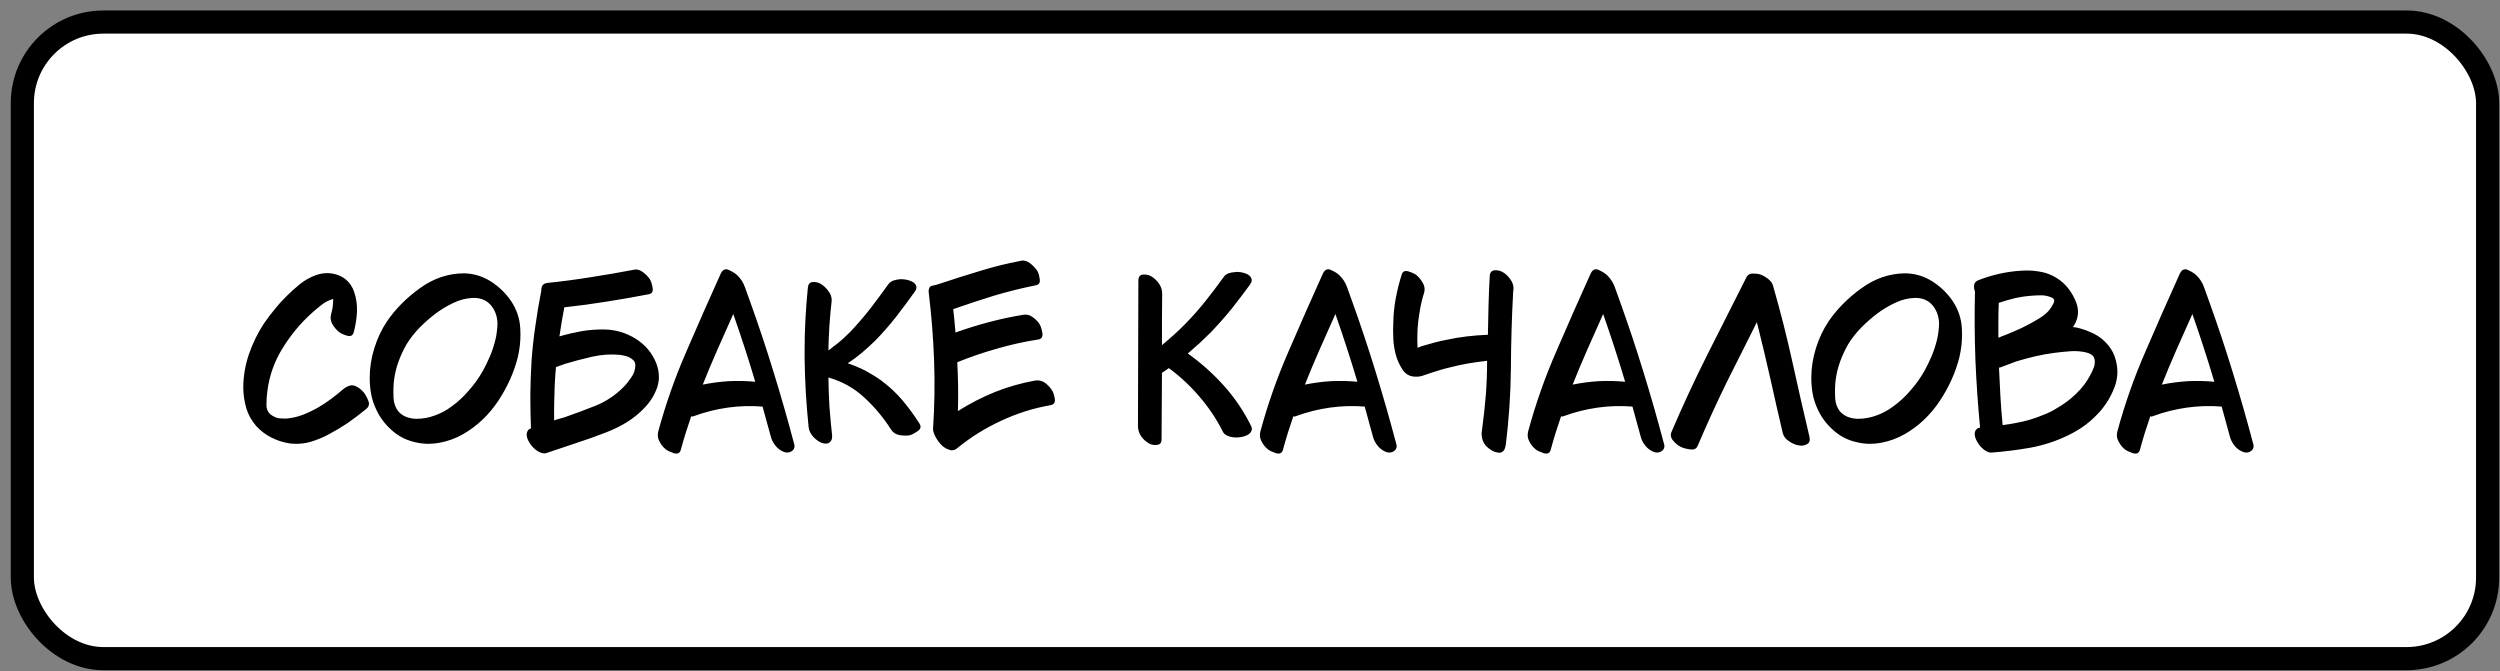 <?xml version="1.0" encoding="UTF-8"?> <svg xmlns="http://www.w3.org/2000/svg" width="216" height="58" viewBox="0 0 216 58" fill="none"><rect x="0" y="0" width="216" height="58" fill="#808080" stroke="none"/><rect x="1.93" y="1.906" width="213" height="55" rx="7" fill="white"></rect><rect x="1.93" y="1.906" width="213" height="55" rx="7" stroke="black" stroke-width="2"></rect><path d="M29.965 33.424C30.059 33.365 30.164 33.324 30.281 33.301C30.398 33.277 30.527 33.289 30.668 33.336C30.809 33.395 30.943 33.471 31.072 33.565C31.189 33.658 31.301 33.764 31.406 33.881C31.559 34.057 31.693 34.297 31.811 34.602C31.857 34.695 31.881 34.789 31.881 34.883C31.881 35.059 31.799 35.211 31.635 35.34C31.131 35.75 30.615 36.143 30.088 36.518C29.549 36.881 28.992 37.215 28.418 37.52C27.902 37.801 27.357 38.023 26.783 38.188C26.396 38.293 26.01 38.346 25.623 38.346C25.424 38.346 25.225 38.334 25.025 38.31C24.475 38.228 23.947 38.059 23.443 37.801C22.951 37.555 22.512 37.221 22.125 36.799C21.727 36.33 21.445 35.82 21.281 35.27C21.117 34.707 21.029 34.127 21.018 33.529C21.018 32.533 21.182 31.555 21.51 30.594C21.838 29.645 22.271 28.76 22.811 27.939C23.104 27.518 23.414 27.107 23.742 26.709C24.059 26.311 24.398 25.936 24.762 25.584C25.125 25.221 25.518 24.869 25.939 24.529C26.35 24.201 26.801 23.949 27.293 23.773C27.621 23.656 27.943 23.598 28.26 23.598C28.588 23.598 28.91 23.656 29.227 23.773C29.871 24.02 30.322 24.482 30.58 25.162C30.779 25.725 30.867 26.316 30.844 26.938C30.809 27.559 30.715 28.15 30.562 28.713C30.48 29.006 30.275 29.1 29.947 28.994C29.619 28.889 29.391 28.777 29.262 28.66C29.039 28.473 28.852 28.244 28.699 27.975C28.559 27.693 28.529 27.412 28.611 27.131C28.67 26.92 28.717 26.703 28.752 26.48C28.775 26.258 28.787 26.041 28.787 25.83C28.436 25.924 28.102 26.094 27.785 26.34C27.469 26.586 27.182 26.826 26.924 27.061C25.963 27.928 25.131 28.93 24.428 30.066C23.725 31.191 23.285 32.41 23.109 33.723C23.051 34.109 23.021 34.531 23.021 34.988C23.021 35.445 23.227 35.773 23.637 35.973C23.801 36.066 23.977 36.125 24.164 36.148C24.34 36.16 24.521 36.166 24.709 36.166C25.189 36.131 25.664 36.025 26.133 35.85C26.59 35.674 27.035 35.463 27.469 35.217C27.855 34.994 28.23 34.748 28.594 34.478C28.969 34.197 29.326 33.91 29.666 33.617C29.713 33.582 29.76 33.547 29.807 33.512C29.854 33.477 29.906 33.447 29.965 33.424ZM42.788 29.416C42.859 29.146 42.906 28.889 42.929 28.643C42.964 28.385 42.982 28.133 42.982 27.887C42.947 27.254 42.742 26.732 42.367 26.322C41.992 25.912 41.482 25.719 40.837 25.742C40.263 25.766 39.7 25.912 39.15 26.182C38.611 26.439 38.113 26.738 37.656 27.078C37.175 27.441 36.712 27.846 36.267 28.291C35.822 28.748 35.441 29.234 35.124 29.75C34.855 30.219 34.626 30.711 34.439 31.227C34.251 31.73 34.122 32.252 34.052 32.791C33.993 33.225 33.976 33.728 33.999 34.303C34.023 34.889 34.205 35.346 34.544 35.674C34.732 35.85 34.955 35.978 35.212 36.06C35.47 36.143 35.728 36.184 35.986 36.184C36.536 36.184 37.075 36.084 37.603 35.885C38.118 35.697 38.593 35.44 39.027 35.111C39.578 34.713 40.075 34.25 40.521 33.723C40.978 33.207 41.376 32.65 41.716 32.053C41.927 31.666 42.132 31.244 42.331 30.787C42.519 30.342 42.671 29.885 42.788 29.416ZM44.142 25.988C44.634 26.715 44.904 27.506 44.95 28.361C44.962 28.537 44.968 28.713 44.968 28.889C44.968 29.557 44.892 30.213 44.74 30.857C44.411 32.17 43.843 33.435 43.035 34.654C42.226 35.861 41.224 36.81 40.029 37.502C39.372 37.877 38.681 38.129 37.955 38.258C37.65 38.316 37.339 38.346 37.023 38.346C36.613 38.346 36.203 38.293 35.792 38.188C35.042 38.012 34.38 37.66 33.806 37.133C33.232 36.617 32.792 36.02 32.488 35.34C32.288 34.918 32.148 34.484 32.066 34.039C31.984 33.582 31.943 33.119 31.943 32.65C31.943 31.783 32.078 30.922 32.347 30.066C32.617 29.211 32.98 28.443 33.437 27.764C34.175 26.686 35.124 25.73 36.285 24.898C37.445 24.055 38.705 23.627 40.064 23.615C40.896 23.627 41.669 23.855 42.384 24.301C43.099 24.758 43.685 25.32 44.142 25.988ZM54.434 30.91C54.317 30.84 54.182 30.787 54.03 30.752C53.878 30.717 53.737 30.688 53.608 30.664C52.8 30.582 51.979 30.635 51.147 30.822C50.327 31.01 49.53 31.221 48.757 31.455C48.721 31.479 48.593 31.525 48.37 31.596C48.147 31.678 48.036 31.719 48.036 31.719C48.036 31.719 48.03 31.795 48.018 31.947C48.007 32.1 47.995 32.228 47.983 32.334C47.936 32.99 47.907 33.658 47.895 34.338C47.872 35.006 47.866 35.674 47.878 36.342C47.878 36.318 48.001 36.272 48.247 36.201C48.505 36.131 48.657 36.09 48.704 36.078C49.618 35.762 50.532 35.422 51.446 35.059C52.348 34.695 53.151 34.162 53.854 33.459C54.089 33.225 54.317 32.943 54.54 32.615C54.762 32.299 54.88 31.965 54.891 31.613C54.903 31.438 54.862 31.291 54.768 31.174C54.675 31.068 54.563 30.98 54.434 30.91ZM56.702 31.385C56.854 31.783 56.93 32.176 56.93 32.562C56.93 32.855 56.883 33.148 56.79 33.441C56.567 34.098 56.21 34.684 55.718 35.199C55.261 35.691 54.739 36.119 54.153 36.482C53.579 36.834 52.981 37.127 52.36 37.361C51.516 37.69 50.661 37.994 49.794 38.275C48.938 38.557 48.083 38.844 47.227 39.137C47.157 39.16 47.087 39.172 47.016 39.172C46.923 39.172 46.835 39.154 46.753 39.119C46.577 39.06 46.413 38.967 46.261 38.838C46.026 38.65 45.833 38.416 45.68 38.135C45.563 37.924 45.505 37.725 45.505 37.537C45.505 37.49 45.511 37.443 45.522 37.397C45.546 37.315 45.581 37.238 45.628 37.168C45.686 37.098 45.768 37.045 45.874 37.01C45.839 36.037 45.821 35.065 45.821 34.092C45.833 33.119 45.868 32.147 45.926 31.174C45.997 30.154 46.108 29.141 46.261 28.133C46.401 27.113 46.571 26.105 46.77 25.109C46.758 24.934 46.794 24.781 46.876 24.652C46.958 24.535 47.11 24.465 47.333 24.441C48.575 24.312 49.811 24.148 51.042 23.949C52.261 23.762 53.485 23.551 54.715 23.316C54.774 23.305 54.839 23.293 54.909 23.281C55.132 23.281 55.343 23.357 55.542 23.51C55.8 23.697 56.005 23.908 56.157 24.143C56.251 24.295 56.327 24.535 56.386 24.863C56.444 25.191 56.327 25.379 56.034 25.426C54.827 25.66 53.62 25.871 52.413 26.059C51.194 26.258 49.975 26.422 48.757 26.551C48.675 26.973 48.598 27.395 48.528 27.816C48.458 28.227 48.393 28.643 48.335 29.064C48.979 28.877 49.63 28.725 50.286 28.607C50.942 28.502 51.598 28.455 52.255 28.467C53.204 28.49 54.089 28.754 54.909 29.258C55.741 29.773 56.339 30.482 56.702 31.385ZM60.719 33.23C61.469 33.078 62.225 32.978 62.986 32.932C63.748 32.897 64.504 32.914 65.254 32.984C64.961 32 64.656 31.021 64.34 30.049C64.023 29.076 63.695 28.104 63.355 27.131C62.898 28.139 62.447 29.152 62.002 30.172C61.557 31.18 61.129 32.199 60.719 33.23ZM68.611 38.346C68.635 38.416 68.647 38.48 68.647 38.539C68.647 38.715 68.576 38.855 68.436 38.961C68.248 39.102 68.031 39.137 67.785 39.066C67.481 38.961 67.223 38.779 67.012 38.522C66.801 38.264 66.66 37.988 66.59 37.695C66.473 37.273 66.356 36.846 66.238 36.412C66.121 35.978 66.004 35.551 65.887 35.129C64.879 35.047 63.877 35.076 62.881 35.217C61.885 35.357 60.906 35.603 59.945 35.955C59.898 35.978 59.858 35.99 59.822 35.99C59.787 35.99 59.752 35.984 59.717 35.973C59.553 36.453 59.395 36.934 59.242 37.414C59.09 37.906 58.949 38.393 58.82 38.873C58.762 39.084 58.639 39.19 58.451 39.19C58.381 39.19 58.299 39.178 58.205 39.154C57.877 39.037 57.648 38.926 57.52 38.82C57.297 38.645 57.115 38.416 56.975 38.135C56.881 37.959 56.834 37.783 56.834 37.607C56.834 37.502 56.846 37.397 56.869 37.291C57.514 34.912 58.328 32.598 59.313 30.348C60.285 28.086 61.276 25.842 62.283 23.615C62.401 23.381 62.553 23.264 62.74 23.264C62.822 23.264 62.904 23.287 62.986 23.334C63.303 23.475 63.543 23.627 63.707 23.791C64.012 24.084 64.234 24.436 64.375 24.846C64.516 25.256 64.656 25.648 64.797 26.023C65.523 28.039 66.203 30.078 66.836 32.141C67.469 34.191 68.061 36.26 68.611 38.346ZM72.417 32.897C72.382 32.897 72.365 32.897 72.365 32.897C72.365 32.897 72.382 32.897 72.417 32.897ZM79.449 36.605C79.507 36.699 79.537 36.787 79.537 36.869C79.537 37.022 79.449 37.15 79.273 37.256C79.003 37.443 78.781 37.56 78.605 37.607C78.335 37.654 78.037 37.648 77.708 37.59C77.392 37.531 77.152 37.373 76.988 37.115C76.343 36.096 75.576 35.176 74.685 34.355C73.806 33.535 72.769 32.955 71.574 32.615C71.585 33.447 71.615 34.273 71.662 35.094C71.72 35.914 71.796 36.74 71.89 37.572C71.925 37.842 71.867 38.047 71.714 38.188C71.621 38.281 71.503 38.328 71.363 38.328C71.281 38.328 71.187 38.316 71.082 38.293C70.812 38.211 70.548 38.035 70.29 37.766C70.044 37.496 69.904 37.221 69.869 36.94C69.658 34.924 69.54 32.908 69.517 30.893C69.517 30.717 69.517 30.547 69.517 30.383C69.517 28.543 69.611 26.703 69.798 24.863C69.822 24.559 69.957 24.395 70.203 24.371C70.449 24.348 70.677 24.395 70.888 24.512C71.134 24.652 71.363 24.863 71.574 25.145C71.785 25.426 71.878 25.713 71.855 26.006C71.773 26.721 71.708 27.43 71.662 28.133C71.615 28.848 71.585 29.562 71.574 30.277C71.644 30.23 71.708 30.184 71.767 30.137C71.826 30.09 71.89 30.037 71.96 29.979C72.242 29.779 72.505 29.568 72.751 29.346C72.998 29.123 73.249 28.883 73.507 28.625C74.105 27.992 74.673 27.33 75.212 26.639C75.74 25.947 76.261 25.244 76.777 24.529C76.871 24.412 76.999 24.318 77.163 24.248C77.339 24.189 77.527 24.148 77.726 24.125C77.773 24.125 77.826 24.125 77.884 24.125C78.13 24.125 78.371 24.166 78.605 24.248C78.886 24.342 79.068 24.482 79.15 24.67C79.185 24.74 79.191 24.822 79.167 24.916C79.156 25.01 79.109 25.109 79.027 25.215C78.499 25.953 77.954 26.686 77.392 27.412C76.829 28.127 76.226 28.812 75.582 29.469C75.218 29.82 74.843 30.16 74.457 30.488C74.07 30.816 73.665 31.115 73.244 31.385C73.759 31.561 74.263 31.771 74.755 32.018C75.236 32.275 75.699 32.562 76.144 32.879C76.824 33.383 77.433 33.951 77.972 34.584C78.511 35.228 79.003 35.902 79.449 36.605ZM90.884 33.705C90.989 33.857 91.071 34.098 91.13 34.426C91.141 34.484 91.147 34.537 91.147 34.584C91.147 34.818 91.024 34.959 90.778 35.006C89.29 35.264 87.86 35.715 86.489 36.359C85.118 36.992 83.852 37.783 82.692 38.732C82.587 38.826 82.475 38.879 82.358 38.891C82.323 38.902 82.288 38.908 82.253 38.908C82.171 38.908 82.089 38.891 82.007 38.855C81.643 38.75 81.315 38.486 81.022 38.065C80.729 37.631 80.594 37.273 80.618 36.992C80.747 35.047 80.776 33.102 80.706 31.156C80.635 29.211 80.483 27.271 80.249 25.338C80.237 25.279 80.231 25.221 80.231 25.162C80.243 24.881 80.348 24.723 80.548 24.688C80.794 24.641 81.046 24.57 81.303 24.477C82.428 24.102 83.559 23.744 84.696 23.404C85.833 23.053 86.987 22.766 88.159 22.543C88.218 22.52 88.282 22.508 88.352 22.508C88.575 22.508 88.786 22.584 88.985 22.736C89.231 22.924 89.436 23.135 89.6 23.369C89.706 23.521 89.782 23.762 89.829 24.09C89.888 24.418 89.77 24.605 89.477 24.652C88.259 24.898 87.057 25.197 85.874 25.549C84.702 25.912 83.53 26.299 82.358 26.709C82.393 27.037 82.428 27.371 82.464 27.711C82.499 28.051 82.528 28.391 82.552 28.73C83.501 28.391 84.462 28.092 85.434 27.834C86.407 27.576 87.391 27.365 88.388 27.201C88.692 27.143 88.968 27.207 89.214 27.395C89.472 27.57 89.677 27.781 89.829 28.027C89.923 28.18 89.999 28.42 90.057 28.748C90.116 29.088 90.005 29.281 89.723 29.328C88.516 29.516 87.327 29.779 86.155 30.119C84.983 30.447 83.835 30.84 82.71 31.297C82.745 32 82.768 32.703 82.78 33.406C82.792 34.109 82.786 34.812 82.763 35.516C83.782 34.871 84.854 34.32 85.979 33.863C87.104 33.418 88.259 33.09 89.442 32.879C89.747 32.832 90.028 32.897 90.286 33.072C90.532 33.26 90.731 33.471 90.884 33.705ZM100.992 31.807C100.722 31.994 100.523 32.129 100.394 32.211C100.382 33.172 100.376 34.127 100.376 35.076C100.365 36.037 100.359 36.998 100.359 37.959C100.359 38.264 100.224 38.422 99.955 38.434C99.919 38.445 99.884 38.451 99.849 38.451C99.615 38.451 99.421 38.404 99.269 38.31C98.999 38.158 98.771 37.947 98.584 37.678C98.408 37.408 98.32 37.121 98.32 36.816C98.332 34.719 98.337 32.621 98.337 30.523C98.349 28.414 98.355 26.311 98.355 24.213C98.367 23.908 98.501 23.744 98.759 23.721C99.029 23.709 99.257 23.756 99.445 23.861C99.714 24.014 99.943 24.225 100.13 24.494C100.318 24.764 100.412 25.051 100.412 25.355C100.412 26.105 100.406 26.85 100.394 27.588C100.394 28.326 100.394 29.07 100.394 29.82C100.746 29.527 101.097 29.223 101.449 28.906C101.789 28.602 102.123 28.279 102.451 27.939C103.06 27.318 103.634 26.668 104.173 25.988C104.712 25.309 105.24 24.611 105.755 23.896C105.837 23.779 105.966 23.686 106.142 23.615C106.318 23.557 106.505 23.521 106.705 23.51C106.751 23.498 106.798 23.492 106.845 23.492C107.091 23.492 107.337 23.533 107.584 23.615C107.865 23.709 108.041 23.85 108.111 24.037C108.146 24.107 108.158 24.189 108.146 24.283C108.123 24.377 108.076 24.477 108.005 24.582C107.478 25.309 106.939 26.018 106.388 26.709C105.826 27.4 105.234 28.068 104.613 28.713C104.296 29.029 103.974 29.34 103.646 29.645C103.306 29.949 102.966 30.248 102.626 30.541C103.763 31.35 104.8 32.275 105.738 33.318C106.675 34.361 107.46 35.522 108.093 36.799C108.14 36.893 108.164 36.98 108.164 37.062C108.164 37.062 108.164 37.068 108.164 37.08C108.152 37.162 108.123 37.244 108.076 37.326C107.959 37.502 107.748 37.631 107.443 37.713C107.138 37.795 106.839 37.818 106.546 37.783C106.347 37.76 106.166 37.707 106.001 37.625C105.837 37.543 105.72 37.432 105.65 37.291C105.111 36.213 104.443 35.211 103.646 34.285C102.849 33.348 101.964 32.522 100.992 31.807ZM112.743 33.23C113.493 33.078 114.249 32.978 115.011 32.932C115.772 32.897 116.528 32.914 117.278 32.984C116.985 32 116.681 31.021 116.364 30.049C116.048 29.076 115.72 28.104 115.38 27.131C114.923 28.139 114.472 29.152 114.026 30.172C113.581 31.18 113.153 32.199 112.743 33.23ZM120.636 38.346C120.659 38.416 120.671 38.48 120.671 38.539C120.671 38.715 120.6 38.855 120.46 38.961C120.272 39.102 120.056 39.137 119.809 39.066C119.505 38.961 119.247 38.779 119.036 38.522C118.825 38.264 118.684 37.988 118.614 37.695C118.497 37.273 118.38 36.846 118.263 36.412C118.145 35.978 118.028 35.551 117.911 35.129C116.903 35.047 115.901 35.076 114.905 35.217C113.909 35.357 112.931 35.603 111.97 35.955C111.923 35.978 111.882 35.99 111.847 35.99C111.811 35.99 111.776 35.984 111.741 35.973C111.577 36.453 111.419 36.934 111.266 37.414C111.114 37.906 110.974 38.393 110.845 38.873C110.786 39.084 110.663 39.19 110.475 39.19C110.405 39.19 110.323 39.178 110.229 39.154C109.901 39.037 109.673 38.926 109.544 38.82C109.321 38.645 109.14 38.416 108.999 38.135C108.905 37.959 108.858 37.783 108.858 37.607C108.858 37.502 108.87 37.397 108.893 37.291C109.538 34.912 110.352 32.598 111.337 30.348C112.309 28.086 113.3 25.842 114.308 23.615C114.425 23.381 114.577 23.264 114.765 23.264C114.847 23.264 114.929 23.287 115.011 23.334C115.327 23.475 115.567 23.627 115.731 23.791C116.036 24.084 116.259 24.436 116.399 24.846C116.54 25.256 116.681 25.648 116.821 26.023C117.548 28.039 118.227 30.078 118.86 32.141C119.493 34.191 120.085 36.26 120.636 38.346ZM129.803 23.492C130.061 23.633 130.289 23.844 130.489 24.125C130.676 24.383 130.77 24.652 130.77 24.934C130.77 24.957 130.764 24.98 130.752 25.004C130.752 25.051 130.752 25.092 130.752 25.127C130.752 25.174 130.746 25.215 130.735 25.25C130.617 27.453 130.553 29.656 130.541 31.859C130.518 34.051 130.371 36.242 130.102 38.434C130.078 38.527 130.055 38.621 130.031 38.715C130.008 38.809 129.961 38.891 129.891 38.961C129.797 39.066 129.68 39.119 129.539 39.119C129.516 39.119 129.487 39.113 129.451 39.102C129.276 39.09 129.117 39.043 128.977 38.961C128.742 38.844 128.537 38.685 128.362 38.486C128.186 38.275 128.08 38.047 128.045 37.801C128.022 37.672 128.01 37.543 128.01 37.414C128.022 37.273 128.039 37.139 128.063 37.01C128.192 36.049 128.297 35.082 128.379 34.109C128.449 33.137 128.485 32.158 128.485 31.174C127.946 31.232 127.401 31.309 126.85 31.402C126.311 31.496 125.772 31.613 125.233 31.754C124.963 31.812 124.699 31.883 124.442 31.965C124.172 32.047 123.908 32.129 123.651 32.211C123.428 32.293 123.205 32.369 122.983 32.44C122.76 32.522 122.526 32.557 122.28 32.545C121.787 32.533 121.412 32.316 121.155 31.895C120.885 31.473 120.698 31.051 120.592 30.629C120.475 30.184 120.405 29.727 120.381 29.258C120.369 29 120.364 28.748 120.364 28.502C120.364 28.291 120.369 28.086 120.381 27.887C120.393 27.184 120.463 26.48 120.592 25.777C120.721 25.086 120.891 24.406 121.102 23.738C121.184 23.445 121.389 23.352 121.717 23.457C122.033 23.562 122.256 23.668 122.385 23.773C122.608 23.961 122.795 24.195 122.948 24.477C123.1 24.758 123.129 25.039 123.035 25.32C122.871 25.836 122.748 26.357 122.666 26.885C122.573 27.412 122.508 27.939 122.473 28.467C122.461 28.736 122.455 29 122.455 29.258C122.455 29.516 122.461 29.768 122.473 30.014C122.473 30.014 122.473 30.02 122.473 30.031C122.473 30.043 122.473 30.049 122.473 30.049C122.59 30.002 122.696 29.961 122.789 29.926C122.895 29.902 122.994 29.873 123.088 29.838C123.393 29.744 123.703 29.656 124.02 29.574C124.336 29.492 124.653 29.422 124.969 29.363C125.555 29.234 126.147 29.135 126.744 29.064C127.342 28.994 127.946 28.947 128.555 28.924C128.567 28.08 128.584 27.236 128.608 26.393C128.631 25.537 128.666 24.688 128.713 23.844C128.737 23.539 128.877 23.375 129.135 23.352C129.17 23.352 129.205 23.352 129.24 23.352C129.451 23.352 129.639 23.398 129.803 23.492ZM135.877 33.23C136.627 33.078 137.382 32.978 138.144 32.932C138.906 32.897 139.662 32.914 140.412 32.984C140.119 32 139.814 31.021 139.498 30.049C139.181 29.076 138.853 28.104 138.513 27.131C138.056 28.139 137.605 29.152 137.16 30.172C136.714 31.18 136.287 32.199 135.877 33.23ZM143.769 38.346C143.793 38.416 143.804 38.48 143.804 38.539C143.804 38.715 143.734 38.855 143.593 38.961C143.406 39.102 143.189 39.137 142.943 39.066C142.638 38.961 142.38 38.779 142.17 38.522C141.959 38.264 141.818 37.988 141.748 37.695C141.63 37.273 141.513 36.846 141.396 36.412C141.279 35.978 141.162 35.551 141.045 35.129C140.037 35.047 139.035 35.076 138.039 35.217C137.043 35.357 136.064 35.603 135.103 35.955C135.056 35.978 135.015 35.99 134.98 35.99C134.945 35.99 134.91 35.984 134.875 35.973C134.711 36.453 134.552 36.934 134.4 37.414C134.248 37.906 134.107 38.393 133.978 38.873C133.92 39.084 133.796 39.19 133.609 39.19C133.539 39.19 133.457 39.178 133.363 39.154C133.035 39.037 132.806 38.926 132.677 38.82C132.455 38.645 132.273 38.416 132.132 38.135C132.039 37.959 131.992 37.783 131.992 37.607C131.992 37.502 132.004 37.397 132.027 37.291C132.671 34.912 133.486 32.598 134.47 30.348C135.443 28.086 136.433 25.842 137.441 23.615C137.558 23.381 137.711 23.264 137.898 23.264C137.98 23.264 138.062 23.287 138.144 23.334C138.461 23.475 138.701 23.627 138.865 23.791C139.17 24.084 139.392 24.436 139.533 24.846C139.673 25.256 139.814 25.648 139.955 26.023C140.681 28.039 141.361 30.078 141.994 32.141C142.627 34.191 143.218 36.26 143.769 38.346ZM156.347 37.783C156.358 37.853 156.364 37.918 156.364 37.977C156.364 38.164 156.282 38.299 156.118 38.381C155.907 38.498 155.679 38.533 155.433 38.486C155.163 38.451 154.882 38.334 154.589 38.135C154.284 37.947 154.097 37.701 154.026 37.397C153.651 35.803 153.288 34.209 152.936 32.615C152.573 31.01 152.192 29.416 151.794 27.834C150.903 29.592 150.019 31.355 149.14 33.125C148.272 34.906 147.452 36.705 146.679 38.522C146.585 38.744 146.409 38.85 146.151 38.838C146.093 38.838 146.028 38.832 145.958 38.82C145.606 38.762 145.349 38.685 145.185 38.592C144.962 38.475 144.751 38.299 144.552 38.065C144.423 37.912 144.358 37.748 144.358 37.572C144.358 37.478 144.382 37.385 144.429 37.291C145.401 35.018 146.444 32.773 147.558 30.559C148.683 28.344 149.802 26.129 150.915 23.914C151.02 23.727 151.196 23.633 151.442 23.633C151.454 23.633 151.46 23.633 151.46 23.633C151.718 23.633 151.935 23.662 152.11 23.721C152.333 23.803 152.556 23.932 152.778 24.107C153.001 24.283 153.142 24.488 153.2 24.723C153.821 26.879 154.372 29.047 154.853 31.227C155.333 33.418 155.831 35.603 156.347 37.783ZM167.342 29.416C167.412 29.146 167.459 28.889 167.483 28.643C167.518 28.385 167.535 28.133 167.535 27.887C167.5 27.254 167.295 26.732 166.92 26.322C166.545 25.912 166.035 25.719 165.391 25.742C164.817 25.766 164.254 25.912 163.703 26.182C163.164 26.439 162.666 26.738 162.209 27.078C161.729 27.441 161.266 27.846 160.821 28.291C160.375 28.748 159.994 29.234 159.678 29.75C159.409 30.219 159.18 30.711 158.992 31.227C158.805 31.73 158.676 32.252 158.606 32.791C158.547 33.225 158.53 33.728 158.553 34.303C158.576 34.889 158.758 35.346 159.098 35.674C159.285 35.85 159.508 35.978 159.766 36.06C160.024 36.143 160.282 36.184 160.539 36.184C161.09 36.184 161.629 36.084 162.157 35.885C162.672 35.697 163.147 35.44 163.58 35.111C164.131 34.713 164.629 34.25 165.075 33.723C165.532 33.207 165.93 32.65 166.27 32.053C166.481 31.666 166.686 31.244 166.885 30.787C167.073 30.342 167.225 29.885 167.342 29.416ZM168.696 25.988C169.188 26.715 169.457 27.506 169.504 28.361C169.516 28.537 169.522 28.713 169.522 28.889C169.522 29.557 169.446 30.213 169.293 30.857C168.965 32.17 168.397 33.435 167.588 34.654C166.78 35.861 165.778 36.81 164.582 37.502C163.926 37.877 163.235 38.129 162.508 38.258C162.203 38.316 161.893 38.346 161.576 38.346C161.166 38.346 160.756 38.293 160.346 38.188C159.596 38.012 158.934 37.66 158.36 37.133C157.785 36.617 157.346 36.02 157.041 35.34C156.842 34.918 156.701 34.484 156.619 34.039C156.537 33.582 156.496 33.119 156.496 32.65C156.496 31.783 156.631 30.922 156.901 30.066C157.17 29.211 157.534 28.443 157.991 27.764C158.729 26.686 159.678 25.73 160.838 24.898C161.998 24.055 163.258 23.627 164.617 23.615C165.45 23.627 166.223 23.855 166.938 24.301C167.653 24.758 168.239 25.32 168.696 25.988ZM180.64 32.334C180.746 32.135 180.84 31.924 180.922 31.701C180.992 31.479 181.009 31.262 180.974 31.051C180.963 31.016 180.951 30.98 180.939 30.945C180.927 30.91 180.916 30.881 180.904 30.857C180.834 30.74 180.74 30.652 180.623 30.594C180.506 30.535 180.383 30.488 180.254 30.453C179.797 30.348 179.334 30.312 178.865 30.348C178.396 30.383 177.939 30.43 177.494 30.488C176.931 30.559 176.381 30.658 175.841 30.787C175.291 30.916 174.746 31.062 174.207 31.227C173.972 31.32 173.738 31.408 173.504 31.49C173.269 31.584 173.035 31.672 172.8 31.754C172.777 31.754 172.759 31.754 172.748 31.754C172.736 31.766 172.724 31.771 172.713 31.771C172.748 32.592 172.789 33.418 172.836 34.25C172.883 35.082 172.947 35.908 173.029 36.728C173.603 36.658 174.172 36.559 174.734 36.43C175.297 36.301 175.853 36.125 176.404 35.902C176.627 35.82 176.849 35.727 177.072 35.621C177.295 35.516 177.506 35.398 177.705 35.27C178.314 34.93 178.877 34.508 179.392 34.004C179.908 33.512 180.324 32.955 180.64 32.334ZM175.543 25.549C175.062 25.584 174.582 25.654 174.101 25.76C173.621 25.877 173.152 26.012 172.695 26.164C172.672 26.668 172.66 27.172 172.66 27.676C172.66 28.18 172.66 28.678 172.66 29.17C172.695 29.17 172.73 29.164 172.765 29.152C172.789 29.141 172.818 29.123 172.853 29.1C173.263 28.947 173.668 28.783 174.066 28.607C174.465 28.443 174.857 28.256 175.244 28.045C175.338 27.998 175.425 27.951 175.508 27.904C175.601 27.857 175.695 27.805 175.789 27.746C176.023 27.617 176.258 27.471 176.492 27.307C176.726 27.143 176.931 26.949 177.107 26.727C177.201 26.609 177.306 26.434 177.424 26.199C177.541 25.965 177.488 25.801 177.265 25.707C176.996 25.59 176.715 25.525 176.422 25.514C176.129 25.514 175.836 25.525 175.543 25.549ZM182.697 30.77C182.861 31.238 182.943 31.689 182.943 32.123C182.943 32.522 182.879 32.914 182.75 33.301C182.468 34.098 182.052 34.824 181.502 35.48C181.091 35.949 180.646 36.365 180.166 36.728C179.685 37.08 179.17 37.385 178.619 37.643C177.623 38.123 176.562 38.469 175.437 38.68C174.3 38.879 173.181 39.02 172.08 39.102C172.056 39.102 172.039 39.102 172.027 39.102C171.886 39.102 171.752 39.06 171.623 38.978C171.459 38.897 171.312 38.785 171.183 38.645C170.984 38.434 170.826 38.193 170.709 37.924C170.603 37.654 170.586 37.432 170.656 37.256C170.691 37.174 170.744 37.103 170.814 37.045C170.884 36.998 170.972 36.963 171.078 36.94C170.89 34.982 170.756 33.025 170.674 31.068C170.603 29.1 170.591 27.137 170.638 25.18C170.58 25.039 170.55 24.904 170.55 24.775C170.55 24.717 170.556 24.658 170.568 24.6C170.603 24.424 170.72 24.295 170.92 24.213C171.517 23.979 172.133 23.791 172.765 23.65C173.398 23.51 174.031 23.422 174.664 23.387C174.804 23.375 174.951 23.369 175.103 23.369C175.572 23.369 176.047 23.422 176.527 23.527C177.148 23.68 177.705 23.967 178.197 24.389C178.701 24.834 179.093 25.408 179.375 26.111C179.644 26.803 179.586 27.471 179.199 28.115C179.187 28.139 179.17 28.162 179.146 28.186C179.134 28.209 179.123 28.232 179.111 28.256C179.369 28.279 179.615 28.332 179.849 28.414C180.095 28.484 180.336 28.572 180.57 28.678C181.097 28.889 181.543 29.182 181.906 29.557C182.269 29.92 182.533 30.324 182.697 30.77ZM186.784 33.23C187.534 33.078 188.29 32.978 189.052 32.932C189.814 32.897 190.569 32.914 191.319 32.984C191.026 32 190.722 31.021 190.405 30.049C190.089 29.076 189.761 28.104 189.421 27.131C188.964 28.139 188.513 29.152 188.067 30.172C187.622 31.18 187.194 32.199 186.784 33.23ZM194.677 38.346C194.7 38.416 194.712 38.48 194.712 38.539C194.712 38.715 194.642 38.855 194.501 38.961C194.314 39.102 194.097 39.137 193.851 39.066C193.546 38.961 193.288 38.779 193.077 38.522C192.866 38.264 192.726 37.988 192.655 37.695C192.538 37.273 192.421 36.846 192.304 36.412C192.187 35.978 192.069 35.551 191.952 35.129C190.944 35.047 189.942 35.076 188.946 35.217C187.95 35.357 186.972 35.603 186.011 35.955C185.964 35.978 185.923 35.99 185.888 35.99C185.853 35.99 185.817 35.984 185.782 35.973C185.618 36.453 185.46 36.934 185.308 37.414C185.155 37.906 185.015 38.393 184.886 38.873C184.827 39.084 184.704 39.19 184.517 39.19C184.446 39.19 184.364 39.178 184.271 39.154C183.942 39.037 183.714 38.926 183.585 38.82C183.362 38.645 183.181 38.416 183.04 38.135C182.946 37.959 182.899 37.783 182.899 37.607C182.899 37.502 182.911 37.397 182.935 37.291C183.579 34.912 184.394 32.598 185.378 30.348C186.351 28.086 187.341 25.842 188.349 23.615C188.466 23.381 188.618 23.264 188.806 23.264C188.888 23.264 188.97 23.287 189.052 23.334C189.368 23.475 189.608 23.627 189.773 23.791C190.077 24.084 190.3 24.436 190.44 24.846C190.581 25.256 190.722 25.648 190.862 26.023C191.589 28.039 192.269 30.078 192.901 32.141C193.534 34.191 194.126 36.26 194.677 38.346Z" fill="black"></path></svg> 